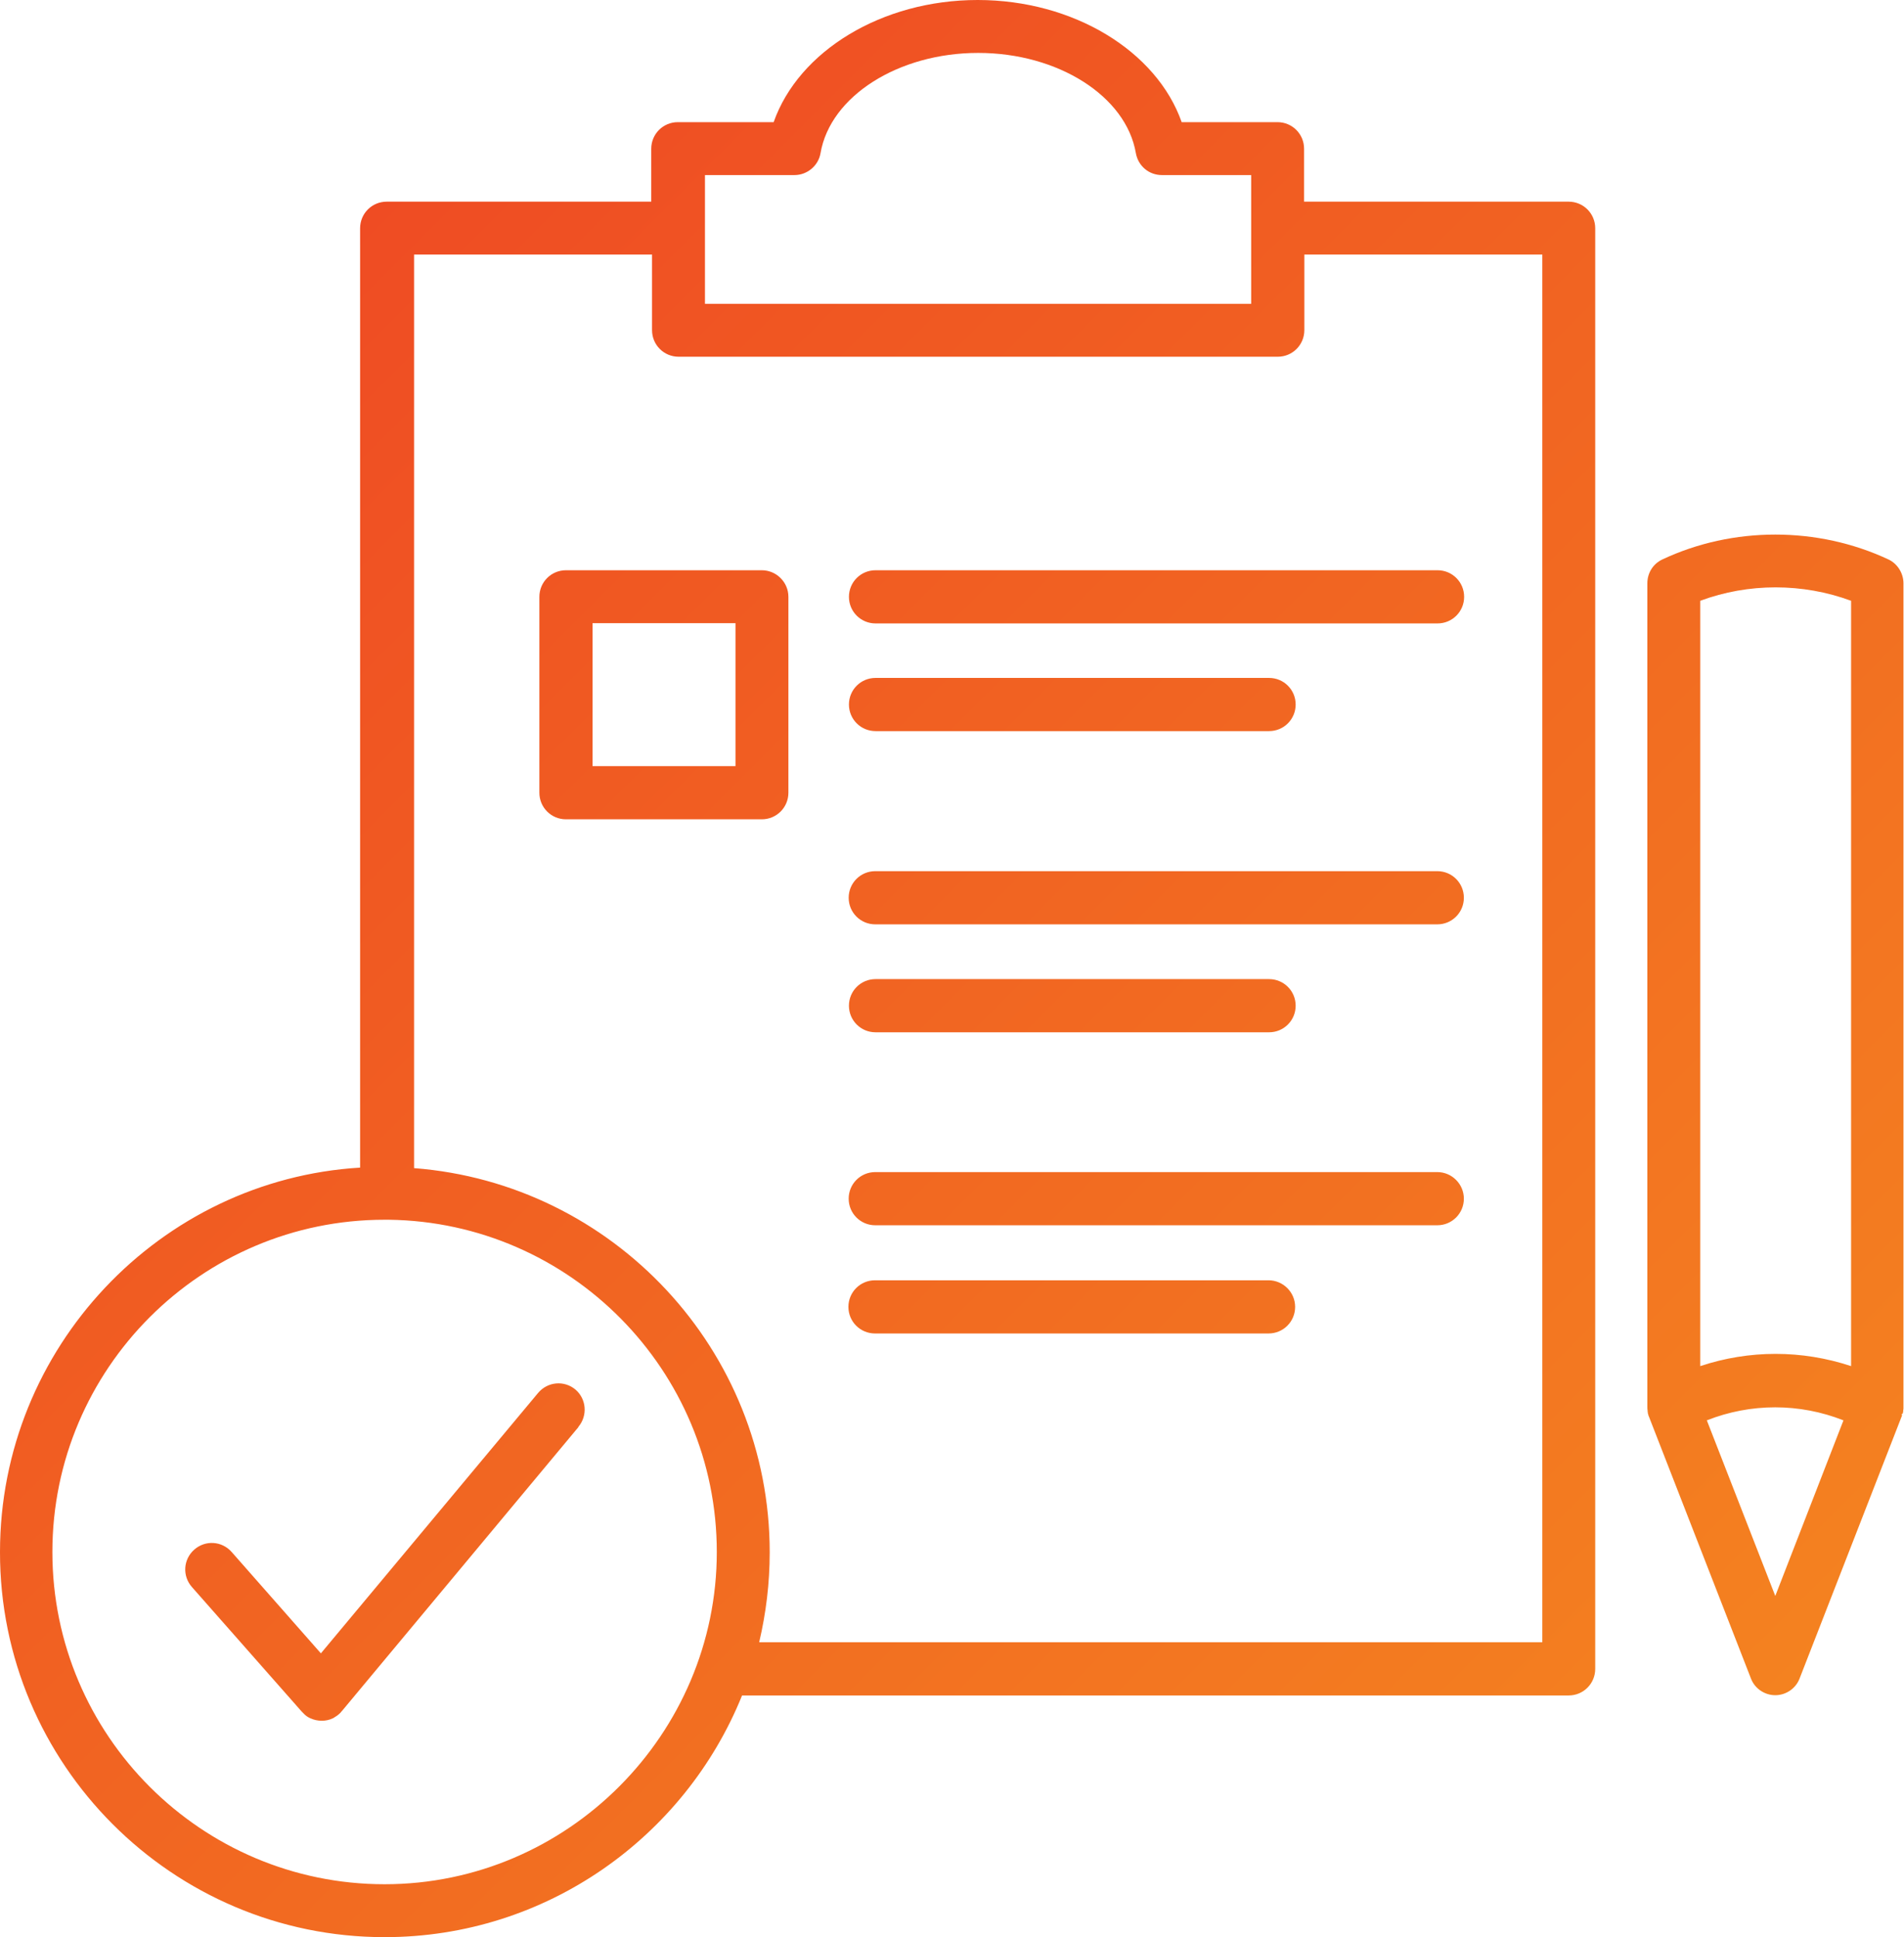 <?xml version="1.0" encoding="UTF-8"?>
<svg id="Layer_2" data-name="Layer 2" xmlns="http://www.w3.org/2000/svg" xmlns:xlink="http://www.w3.org/1999/xlink" viewBox="0 0 72.33 73.58">
  <defs>
    <style>
      .cls-1 {
        fill: url(#linear-gradient);
      }
    </style>
    <linearGradient id="linear-gradient" x1="-281.45" y1="7374.97" x2="-226.31" y2="7319.83" gradientTransform="translate(289.28 7389.12) scale(1 -1)" gradientUnits="userSpaceOnUse">
      <stop offset="0" stop-color="#ef4c23"/>
      <stop offset="1" stop-color="#f48220"/>
    </linearGradient>
  </defs>
  <g id="Layer_1-2" data-name="Layer 1">
    <path class="cls-1" d="M59.59,7.66h-10.05v-2.01c0-.56-.45-1.01-1.01-1.01h-3.64c-.95-2.7-4.11-4.64-7.75-4.64s-6.8,1.94-7.75,4.64h-3.64c-.56,0-1.01.45-1.01,1.01v2.01h-10.05c-.56,0-1.01.45-1.01,1.01v35.68C6.08,44.81,0,51.19,0,58.95c-.01,8.06,6.55,14.63,14.61,14.63,6.15,0,11.41-3.81,13.58-9.18h31.4c.56,0,1.01-.45,1.01-1.01V8.67c0-.56-.45-1.01-1.01-1.01h0ZM26.79,6.65h3.39c.49,0,.91-.36.99-.83.37-2.17,2.96-3.81,5.99-3.81s5.62,1.64,5.99,3.81c.09.49.5.83.99.83h3.39v4.89h-20.75v-4.89ZM14.61,71.57c-6.96,0-12.62-5.66-12.62-12.62s5.66-12.62,12.62-12.62h.16c6.88.09,12.46,5.71,12.46,12.62s-5.66,12.62-12.62,12.62ZM58.59,62.38h-29.75c.26-1.11.4-2.24.4-3.42,0-7.69-5.96-14.01-13.51-14.59V9.67h9.04v2.87c0,.56.45,1.01,1.01,1.01h22.76c.56,0,1.01-.45,1.01-1.01v-2.87h9.04v52.71ZM28.94,21.66h-7.44c-.56,0-1.01.45-1.01,1.01v7.44c0,.56.45,1.01,1.01,1.01h7.44c.56,0,1.01-.45,1.01-1.01v-7.44c0-.56-.46-1.01-1.01-1.01ZM27.94,29.1h-5.43v-5.43h5.43v5.43ZM49.2,49.64c0,.56-.45,1.01-1.01,1.01h-14.95c-.56,0-1.01-.45-1.01-1.01s.45-1.01,1.01-1.01h14.95c.55,0,1.01.45,1.01,1.01ZM32.25,26.76c0-.56.45-1.01,1.01-1.01h14.95c.56,0,1.01.45,1.01,1.01s-.45,1.01-1.01,1.01h-14.95c-.56,0-1.01-.45-1.01-1.01ZM32.25,38.2c0-.56.45-1.01,1.01-1.01h14.95c.56,0,1.01.45,1.01,1.01s-.45,1.01-1.01,1.01h-14.95c-.56,0-1.01-.45-1.01-1.01ZM54.61,21.66c.56,0,1.01.45,1.01,1.01s-.45,1.01-1.01,1.01h-21.35c-.56,0-1.01-.45-1.01-1.01s.45-1.01,1.01-1.01h21.35ZM55.61,45.53c0,.56-.45,1.01-1.01,1.01h-21.35c-.56,0-1.01-.45-1.01-1.01s.45-1.01,1.01-1.01h21.35c.56,0,1.01.46,1.01,1.01ZM55.61,34.1c0,.56-.45,1.01-1.01,1.01h-21.35c-.56,0-1.01-.45-1.01-1.01s.45-1.01,1.01-1.01h21.35c.56,0,1.01.45,1.01,1.01ZM72.28,53.7s0-.03.01-.04c0-.01.01-.04.01-.06v-.03s.01-.04.01-.07v-31.34c0-.39-.23-.75-.57-.91-2.69-1.26-5.91-1.26-8.59,0-.36.17-.57.52-.57.91v31.26c0,.06,0,.11.01.16v.03s.01.04.01.06,0,.03.01.04c0,.01.01.03.01.04s0,.03.01.03l3.88,9.96c.14.39.52.65.93.65s.79-.26.93-.65l3.88-9.96s.01-.03.01-.03c-.03-.01-.03-.03-.01-.04h0ZM70.32,22.82v29.07c-1.87-.62-3.87-.62-5.73,0v-29.07c1.83-.68,3.89-.68,5.73,0h0ZM67.44,60.62l-2.6-6.67c1.67-.66,3.52-.66,5.19,0l-2.59,6.67ZM21.97,54.21l-8.98,10.78s-.04.04-.06.07c-.09.09-.17.14-.27.2-.14.07-.29.1-.43.1h-.01c-.14,0-.29-.03-.42-.09-.1-.04-.2-.11-.27-.19-.03-.03-.04-.04-.07-.07l-4.17-4.73c-.37-.42-.33-1.05.09-1.42s1.05-.33,1.42.09l3.39,3.85,8.25-9.89c.36-.43.99-.49,1.42-.13.42.36.47.99.11,1.42h0Z"/>
  </g>
</svg>